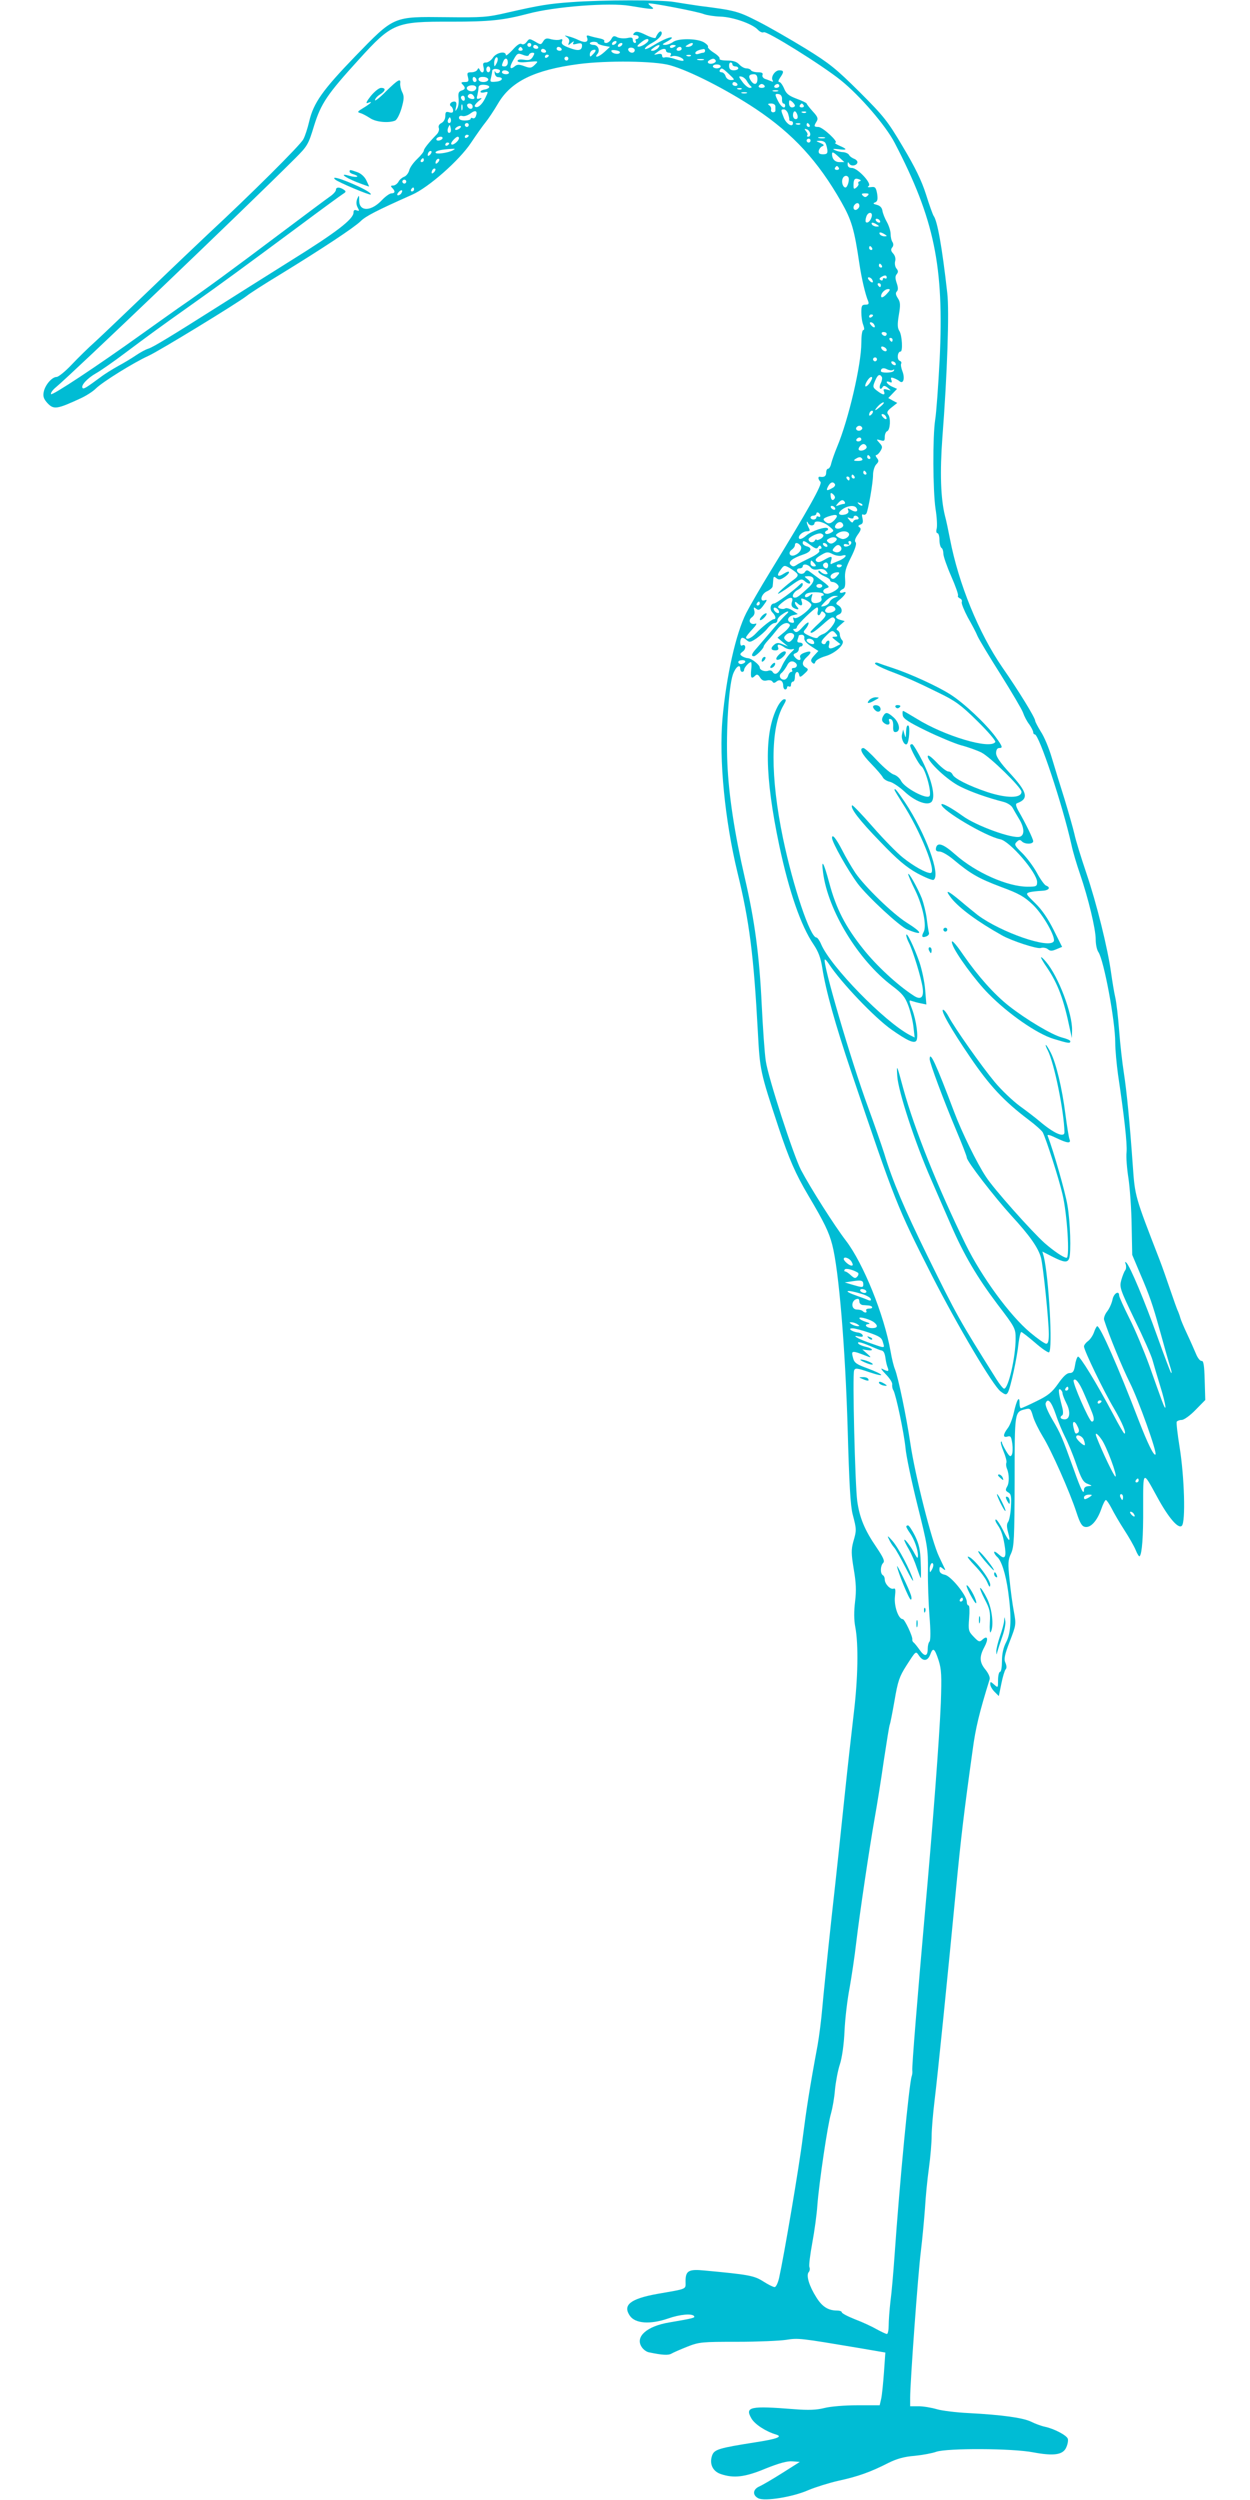 <?xml version="1.0" standalone="no"?>
<!DOCTYPE svg PUBLIC "-//W3C//DTD SVG 20010904//EN"
 "http://www.w3.org/TR/2001/REC-SVG-20010904/DTD/svg10.dtd">
<svg version="1.0" xmlns="http://www.w3.org/2000/svg"
 width="640pt" height="1280pt" viewBox="0 0 640 1280"
 preserveAspectRatio="xMidYMid meet">
<g transform="translate(0,1280) scale(0.1,-0.1)"
fill="#00bcd4" stroke="none">
<path d="M2925 12789 c-114 -8 -163 -16 -325 -53 -107 -25 -130 -26 -315 -24
-274 3 -265 7 -467 -201 -166 -172 -213 -238 -235 -333 -8 -34 -21 -75 -30
-91 -14 -29 -275 -288 -483 -481 -52 -49 -189 -179 -305 -291 -116 -111 -239
-229 -275 -262 -36 -32 -92 -87 -124 -121 -32 -34 -67 -62 -76 -62 -24 0 -59
-41 -66 -76 -5 -24 0 -37 19 -58 32 -34 48 -32 171 25 26 12 61 34 76 49 35
35 197 135 270 168 55 25 451 267 502 306 14 12 92 62 173 111 212 130 377
239 411 272 26 26 80 54 264 136 84 37 241 175 301 265 28 42 62 90 76 107 13
16 42 59 63 95 66 113 186 172 413 202 145 19 389 16 467 -6 101 -28 291 -125
440 -224 191 -128 318 -266 438 -477 52 -92 66 -138 92 -315 11 -75 31 -160
45 -192 5 -14 2 -18 -14 -18 -18 0 -21 -6 -21 -39 0 -22 4 -51 10 -65 6 -17 6
-26 0 -26 -6 0 -10 -30 -10 -66 0 -110 -65 -391 -124 -532 -13 -31 -26 -69
-30 -84 -3 -16 -11 -28 -16 -28 -6 0 -10 -9 -10 -20 0 -18 -10 -25 -32 -21
-11 2 -10 -13 3 -26 11 -11 -62 -141 -257 -459 -51 -83 -106 -179 -123 -212
-54 -107 -102 -323 -122 -542 -18 -208 12 -519 77 -788 61 -249 83 -424 104
-812 11 -202 11 -204 107 -495 53 -159 86 -235 151 -345 83 -140 106 -188 123
-253 34 -130 67 -531 79 -942 8 -284 14 -395 26 -440 20 -76 20 -80 3 -138
-11 -41 -11 -61 2 -140 12 -70 14 -110 7 -167 -6 -49 -6 -94 1 -130 17 -89 14
-263 -8 -445 -11 -93 -32 -280 -46 -415 -14 -135 -43 -411 -66 -615 -22 -203
-44 -418 -49 -477 -5 -59 -16 -145 -24 -190 -41 -220 -57 -326 -76 -473 -18
-147 -96 -605 -121 -718 -6 -26 -16 -47 -23 -47 -7 0 -33 13 -58 29 -47 30
-75 35 -301 56 -81 8 -97 -1 -97 -55 0 -43 14 -37 -146 -65 -137 -25 -177 -57
-139 -112 28 -40 104 -45 195 -14 62 22 125 27 134 12 5 -8 -4 -11 -128 -32
-114 -19 -175 -73 -141 -125 8 -13 25 -26 38 -28 67 -14 98 -16 114 -7 10 6
47 22 82 36 61 24 75 25 255 25 105 0 218 5 251 10 63 10 70 9 374 -42 l134
-23 -7 -100 c-4 -55 -10 -116 -14 -135 l-8 -35 -114 0 c-65 0 -138 -6 -169
-14 -40 -10 -80 -12 -155 -6 -226 18 -253 12 -219 -47 17 -30 73 -67 127 -83
36 -11 2 -23 -109 -40 -184 -29 -208 -36 -219 -67 -15 -43 3 -81 44 -95 67
-23 125 -16 230 28 70 28 111 39 137 37 l38 -3 -90 -57 c-49 -31 -102 -62
-118 -69 -33 -15 -35 -44 -5 -60 32 -17 177 6 258 42 36 15 106 37 155 48 97
21 162 44 254 91 42 21 81 32 133 36 40 4 90 13 112 21 57 19 388 18 496 -3
107 -20 154 -13 170 27 7 16 10 35 7 43 -7 18 -70 51 -117 61 -19 4 -51 16
-71 26 -41 20 -149 35 -319 44 -63 3 -137 12 -164 20 -27 8 -69 15 -93 15
l-43 0 0 43 c0 80 40 633 55 752 8 66 17 165 21 220 3 55 12 147 20 204 8 58
14 132 14 165 0 34 7 115 15 181 16 130 68 646 110 1085 25 260 41 395 85 710
15 113 34 191 87 362 3 10 -6 30 -21 49 -31 37 -33 66 -6 116 22 41 17 62 -9
39 -16 -15 -20 -13 -46 14 -26 27 -28 33 -23 95 3 36 2 65 -3 65 -5 0 -9 8 -9
19 0 32 -81 132 -112 138 -19 4 -28 12 -28 25 0 18 2 19 17 7 9 -8 14 -9 12
-4 -3 6 -17 35 -31 65 -37 76 -123 417 -147 580 -21 141 -62 337 -79 380 -6
14 -16 54 -22 90 -33 188 -140 452 -229 568 -59 77 -181 269 -230 362 -39 76
-168 473 -180 557 -6 37 -15 168 -21 289 -12 253 -36 431 -86 647 -53 229 -83
426 -90 592 -7 162 7 387 28 450 13 39 38 59 38 31 0 -9 5 -16 10 -16 6 0 10
5 10 11 0 11 25 39 35 39 3 0 4 -18 1 -40 -4 -41 1 -49 21 -29 8 8 15 6 24 -9
9 -15 20 -20 35 -16 12 3 25 1 29 -6 5 -8 10 -8 20 0 18 15 35 4 35 -21 0 -10
5 -19 10 -19 6 0 10 5 10 11 0 5 5 7 10 4 6 -3 10 1 10 9 0 9 5 16 10 16 6 0
10 11 10 25 0 27 17 34 22 9 2 -13 7 -12 27 7 21 19 21 23 7 31 -22 12 -20 31
4 53 29 26 25 36 -9 24 -20 -7 -28 -15 -24 -25 7 -18 -11 -18 -27 1 -10 12 -9
16 4 21 9 3 16 12 16 20 0 8 5 14 10 14 6 0 10 5 10 10 0 6 -7 10 -16 10 -11
0 -14 5 -10 16 3 9 6 18 6 20 0 2 7 4 15 4 9 0 15 -7 13 -17 -2 -11 11 -27 35
-42 l37 -24 -22 -24 c-16 -18 -19 -26 -10 -35 9 -9 13 -8 17 4 4 9 26 21 50
28 53 15 105 64 87 82 -7 7 -12 20 -12 29 0 10 -6 19 -12 22 -9 3 -4 11 12 25
l25 22 -22 6 c-26 7 -30 19 -8 28 20 7 19 33 -2 46 -16 9 -16 12 10 33 29 25
36 43 12 33 -8 -3 -15 -1 -15 3 0 5 7 11 15 15 11 4 14 17 12 50 -3 36 3 59
30 112 22 44 30 71 24 77 -7 7 -3 20 11 40 16 22 18 31 9 37 -9 5 -8 9 4 14
13 4 15 13 11 32 -4 16 -3 23 3 20 5 -4 13 -1 17 5 9 16 34 156 34 198 0 19 7
43 16 53 14 14 14 20 4 33 -7 8 -8 15 -4 15 5 0 15 9 22 21 11 18 11 24 -5 41
-18 20 -17 20 5 14 19 -6 22 -4 22 17 0 14 6 27 12 29 16 6 20 69 5 86 -8 10
-4 19 18 36 l29 23 -23 12 -23 13 22 23 23 24 -27 12 c-27 13 -37 33 -11 23
11 -5 13 -2 9 10 -5 13 -2 15 12 10 11 -4 25 -11 31 -17 19 -14 27 18 13 53
-6 16 -9 33 -6 38 3 6 0 12 -8 15 -15 6 -11 47 5 47 12 0 8 82 -6 105 -10 15
-11 34 -3 82 9 52 8 66 -5 86 -11 17 -13 27 -5 35 7 7 7 20 -1 43 -8 24 -8 35
0 45 9 11 8 18 -1 29 -7 8 -10 25 -7 37 4 13 0 29 -10 40 -12 13 -13 21 -5 31
7 8 7 18 2 27 -6 8 -10 27 -10 42 0 15 -9 43 -19 61 -11 19 -21 45 -23 58 -2
15 -12 26 -28 30 -20 5 -22 8 -9 13 12 5 14 16 10 44 -6 32 -10 37 -31 34 -17
-2 -21 0 -12 6 17 12 -57 92 -86 92 -14 0 -22 6 -22 18 0 14 2 14 9 3 10 -15
41 -8 41 9 0 6 -8 14 -17 17 -10 4 -22 12 -26 20 -4 7 -18 13 -30 14 -12 0
-31 5 -42 10 -15 7 -11 8 18 5 46 -6 47 0 5 18 -18 8 -28 15 -21 15 20 2 -65
81 -87 81 -23 0 -24 4 -9 28 9 15 6 24 -20 52 -17 19 -31 37 -31 40 0 3 -23
14 -50 24 -40 15 -54 25 -65 52 -8 19 -19 34 -25 34 -7 0 -5 9 4 22 21 30 20
38 -4 38 -22 0 -45 -34 -34 -52 4 -6 2 -8 -7 -4 -8 3 -22 9 -32 12 -10 4 -16
13 -13 20 4 10 -3 14 -24 14 -16 0 -32 5 -35 10 -3 6 -14 10 -24 10 -10 0 -26
9 -36 20 -13 14 -31 20 -62 20 -24 0 -42 4 -39 9 4 5 -10 19 -29 31 -19 12
-33 26 -30 30 3 5 -8 16 -24 25 -38 19 -130 19 -155 0 -11 -8 -29 -15 -40 -15
-18 1 -17 3 7 16 15 8 27 17 27 20 0 10 -45 -8 -94 -38 -26 -16 -46 -24 -44
-17 2 7 19 20 38 30 35 19 57 46 45 57 -6 6 -20 -11 -28 -31 -1 -5 -24 1 -50
14 -37 18 -50 20 -59 11 -9 -9 -8 -12 5 -12 9 0 17 -4 17 -10 0 -5 -5 -10 -11
-10 -5 0 -7 -4 -4 -10 3 -5 1 -10 -4 -10 -6 0 -11 7 -11 16 0 12 -7 14 -29 9
-17 -3 -39 -1 -50 4 -17 9 -22 8 -31 -9 -6 -11 -18 -20 -26 -20 -8 0 -13 4
-10 9 3 5 -7 11 -22 14 -15 3 -37 8 -50 12 -17 6 -21 4 -16 -8 8 -23 -10 -28
-42 -13 -16 8 -40 17 -54 20 -20 6 -22 5 -8 -4 11 -7 15 -17 11 -28 -6 -15 -5
-16 12 -2 12 10 16 10 11 2 -6 -10 -1 -11 18 -6 20 5 26 2 26 -9 0 -26 -19
-30 -65 -12 -33 12 -42 20 -38 32 5 12 2 15 -10 10 -9 -3 -29 -2 -45 2 -23 7
-31 5 -41 -11 -11 -18 -13 -18 -41 -1 -29 16 -30 16 -43 -1 -9 -12 -19 -16
-27 -11 -8 5 -24 -6 -46 -31 -19 -20 -34 -32 -34 -26 0 23 -49 13 -66 -13 -9
-14 -25 -25 -35 -25 -16 0 -18 -5 -13 -25 6 -26 -9 -36 -20 -12 -5 10 -7 10
-12 0 -3 -7 -17 -13 -30 -13 -21 0 -24 -3 -18 -25 5 -21 3 -25 -17 -25 -18 0
-20 -3 -11 -12 17 -17 15 -26 -6 -32 -14 -5 -17 -14 -14 -40 2 -19 -1 -43 -8
-53 -10 -16 -10 -14 -5 10 4 20 1 27 -9 27 -19 0 -29 -17 -16 -25 5 -3 10 -13
10 -21 0 -11 -6 -13 -20 -9 -16 5 -20 2 -20 -19 0 -15 -8 -30 -20 -36 -12 -6
-17 -16 -13 -26 3 -8 -2 -23 -11 -32 -41 -42 -66 -74 -66 -83 0 -6 -15 -25
-34 -43 -19 -18 -38 -44 -41 -59 -4 -14 -16 -29 -26 -32 -10 -4 -24 -15 -29
-26 -6 -10 -18 -19 -27 -19 -13 0 -14 -3 -5 -12 17 -17 15 -28 -4 -28 -8 0
-30 -15 -48 -34 -55 -59 -116 -61 -117 -4 0 31 -1 31 -10 10 -6 -16 -5 -31 2
-44 10 -18 9 -20 -5 -15 -11 4 -16 1 -16 -11 0 -34 -87 -101 -325 -249 -132
-83 -296 -186 -365 -230 -240 -152 -335 -210 -360 -218 -14 -4 -43 -20 -65
-35 -22 -15 -62 -39 -90 -54 -27 -15 -68 -40 -90 -57 -72 -53 -86 -62 -92 -56
-11 12 23 50 69 76 25 14 92 61 149 104 119 89 162 121 344 250 147 104 260
187 550 402 111 83 210 155 221 162 16 10 17 13 4 22 -21 14 -40 14 -40 -1 0
-7 -13 -22 -29 -33 -16 -11 -134 -99 -263 -196 -238 -179 -379 -283 -516 -377
-42 -30 -126 -89 -187 -133 -230 -165 -460 -317 -464 -307 -2 7 9 22 25 35 82
68 971 918 1225 1172 63 63 68 71 97 167 36 115 67 161 230 340 170 187 188
194 471 193 199 0 266 7 396 41 133 36 417 58 520 40 114 -19 131 -20 113 -6
-10 7 -18 15 -18 18 0 7 251 -41 283 -54 16 -6 54 -12 85 -13 65 -2 164 -37
192 -67 10 -11 24 -17 30 -13 14 9 298 -168 395 -246 99 -80 230 -232 276
-321 203 -390 253 -631 230 -1109 -7 -134 -17 -273 -23 -309 -13 -85 -12 -360
2 -456 7 -42 9 -87 6 -100 -4 -14 -2 -24 4 -24 5 0 10 -15 10 -34 0 -19 5 -38
10 -41 6 -3 10 -17 10 -30 0 -13 18 -65 40 -115 22 -50 38 -95 35 -100 -3 -4
2 -10 10 -14 8 -3 12 -11 9 -19 -2 -7 12 -42 31 -78 20 -35 43 -78 50 -96 8
-18 61 -106 118 -196 57 -91 109 -179 115 -196 6 -18 20 -45 32 -60 11 -16 20
-34 20 -40 0 -6 3 -11 8 -11 22 0 142 -360 188 -566 7 -34 27 -101 44 -150 42
-123 80 -280 80 -334 0 -25 6 -54 14 -65 28 -42 86 -352 86 -463 0 -37 7 -110
14 -162 31 -208 48 -356 44 -399 -3 -25 2 -86 10 -136 7 -49 15 -157 16 -240
l3 -150 40 -95 c48 -111 66 -164 98 -280 26 -94 48 -172 60 -210 4 -14 5 -22
1 -19 -3 3 -35 86 -70 185 -65 182 -140 361 -159 379 -7 7 -8 4 -3 -9 3 -10 2
-24 -3 -30 -5 -6 -14 -29 -20 -50 -10 -37 -7 -46 69 -204 44 -90 85 -183 91
-206 6 -22 24 -83 40 -135 30 -96 36 -150 7 -70 -9 24 -38 105 -64 179 -27 74
-72 182 -101 239 -29 58 -53 111 -53 118 0 28 -28 11 -34 -21 -4 -19 -16 -46
-27 -60 -12 -15 -19 -35 -16 -44 25 -79 93 -244 132 -322 43 -85 141 -358 131
-367 -8 -9 -40 56 -86 175 -104 271 -196 480 -212 482 -3 0 -11 -14 -17 -32
-6 -17 -20 -37 -31 -45 -11 -8 -20 -20 -20 -27 0 -20 102 -231 154 -318 42
-72 65 -128 53 -128 -3 0 -29 44 -57 98 -87 163 -172 302 -181 296 -5 -3 -12
-23 -15 -45 -5 -31 -11 -39 -28 -39 -14 0 -33 -18 -58 -54 -31 -44 -51 -61
-111 -90 -40 -20 -76 -36 -80 -36 -4 0 -7 12 -7 27 0 41 -15 15 -29 -49 -7
-31 -21 -68 -32 -81 -24 -32 -25 -50 0 -42 15 5 19 -1 24 -37 3 -23 2 -49 -3
-57 -6 -12 -12 -8 -29 20 -11 19 -21 38 -21 43 0 5 -2 7 -5 4 -3 -3 3 -25 13
-49 10 -24 17 -50 15 -57 -3 -7 -2 -20 2 -30 13 -30 13 -75 1 -94 -9 -16 -8
-21 6 -29 15 -8 17 -21 14 -75 -2 -35 -9 -70 -15 -77 -7 -10 -7 -24 0 -51 16
-57 5 -53 -25 9 -15 30 -32 55 -37 55 -6 0 -2 -12 9 -28 20 -28 30 -62 38
-120 6 -48 -4 -57 -32 -31 -13 12 -24 18 -24 12 0 -6 7 -16 14 -23 23 -18 45
-87 58 -180 18 -131 15 -208 -10 -257 -15 -28 -22 -61 -22 -98 0 -30 -4 -55
-10 -55 -5 0 -10 -19 -10 -42 0 -40 0 -41 -20 -23 -18 16 -20 16 -20 2 0 -10
10 -27 22 -39 l22 -22 13 64 c7 35 17 68 22 73 6 6 5 19 -1 33 -9 19 -5 39 22
110 33 85 33 87 21 153 -7 36 -17 110 -22 163 -9 84 -8 102 8 135 15 34 17 76
18 370 0 360 -1 354 56 368 23 6 27 2 38 -37 7 -24 30 -70 50 -103 42 -67 138
-282 173 -390 18 -55 28 -71 45 -73 28 -4 60 31 81 90 9 27 20 48 24 48 4 0
17 -19 29 -42 12 -24 41 -74 65 -111 24 -37 51 -84 59 -104 8 -20 17 -34 20
-31 12 12 19 99 18 252 0 191 -3 188 72 51 57 -105 108 -165 126 -147 20 19
13 250 -11 400 -11 68 -18 128 -15 133 4 5 15 9 26 9 11 0 43 23 70 51 l50 51
-3 102 c-2 76 -6 100 -16 98 -7 -1 -20 15 -28 35 -9 21 -29 67 -46 103 -17 36
-32 72 -34 80 -2 8 -7 23 -12 35 -6 11 -23 61 -40 110 -17 50 -41 119 -55 155
-126 325 -126 324 -137 481 -16 226 -31 380 -46 477 -8 51 -19 148 -24 216 -5
68 -14 145 -20 170 -6 26 -15 82 -21 124 -17 125 -74 356 -127 512 -27 80 -55
170 -61 200 -7 30 -30 111 -51 180 -22 69 -51 164 -65 211 -14 48 -39 108 -56
133 -16 26 -29 51 -29 56 0 15 -85 154 -168 273 -121 176 -224 428 -268 657
-8 41 -19 95 -26 120 -22 90 -26 223 -13 400 25 322 36 649 25 740 -27 240
-51 370 -70 395 -4 6 -22 55 -39 110 -23 72 -56 139 -118 243 -78 132 -97 156
-222 281 -120 119 -153 146 -276 222 -77 47 -186 110 -243 139 -104 53 -119
57 -302 80 -41 6 -99 15 -129 20 -61 11 -370 11 -526 -1z m395 -195 c0 -11
-34 -33 -50 -33 -10 0 -8 6 9 19 23 20 41 26 41 14z m-260 -15 c0 -4 14 -9 31
-13 l32 -6 -27 -25 c-29 -27 -57 -35 -37 -11 15 18 3 46 -20 46 -10 0 -19 4
-19 8 0 4 9 8 20 8 11 0 20 -3 20 -7z m95 1 c-3 -5 -11 -10 -16 -10 -6 0 -7 5
-4 10 3 6 11 10 16 10 6 0 7 -4 4 -10z m-435 -10 c0 -5 -4 -10 -10 -10 -5 0
-10 5 -10 10 0 6 5 10 10 10 6 0 10 -4 10 -10z m465 0 c-3 -5 -11 -10 -16 -10
-6 0 -7 5 -4 10 3 6 11 10 16 10 6 0 7 -4 4 -10z m360 0 c-3 -5 -14 -10 -23
-10 -15 0 -15 2 -2 10 20 13 33 13 25 0z m-790 -10 c3 -5 -1 -10 -9 -10 -9 0
-16 5 -16 10 0 6 4 10 9 10 6 0 13 -4 16 -10z m615 -5 c-7 -8 -20 -15 -28 -15
-13 0 -12 3 4 15 25 19 40 19 24 0z m90 11 c0 -2 -7 -6 -15 -10 -8 -3 -15 -1
-15 4 0 6 7 10 15 10 8 0 15 -2 15 -4z m-785 -16 c3 -5 -1 -10 -10 -10 -9 0
-13 5 -10 10 3 6 8 10 10 10 2 0 7 -4 10 -10z m200 0 c3 -5 -1 -10 -9 -10 -9
0 -16 5 -16 10 0 6 4 10 9 10 6 0 13 -4 16 -10z m375 -7 c0 -7 -6 -13 -14 -13
-8 0 -16 6 -19 13 -3 8 3 13 14 13 11 0 19 -6 19 -13z m240 7 c0 -5 -7 -10
-16 -10 -8 0 -12 5 -9 10 3 6 10 10 16 10 5 0 9 -4 9 -10z m-695 -10 c3 -5 -1
-10 -9 -10 -9 0 -16 5 -16 10 0 6 4 10 9 10 6 0 13 -4 16 -10z m242 -17 c-15
-16 -17 -16 -17 -1 0 9 6 18 13 21 20 7 22 -2 4 -20z m135 5 c-9 -9 -42 -1
-42 12 0 4 12 5 26 2 15 -3 22 -8 16 -14z m238 12 c0 -5 7 -10 16 -10 9 0 12
-5 8 -12 -5 -7 -2 -9 7 -6 17 7 59 -8 59 -21 0 -5 -19 -2 -42 6 -22 8 -47 12
-55 9 -7 -3 -13 1 -13 8 0 10 -7 12 -22 9 -23 -5 -23 -5 -3 10 23 19 45 22 45
7z m200 0 c0 -5 -4 -10 -9 -10 -5 0 -16 -3 -25 -6 -9 -3 -16 -1 -16 4 0 9 16
17 43 21 4 0 7 -3 7 -9z m-902 -21 c2 6 10 11 18 11 12 0 12 -4 2 -21 -10 -16
-20 -19 -45 -15 -20 3 -33 1 -33 -6 0 -7 19 -9 54 -5 54 5 54 5 35 -14 -18
-18 -24 -19 -54 -8 -27 10 -37 10 -50 -1 -22 -18 -28 -8 -13 21 26 48 27 49
56 38 18 -7 28 -7 30 0z m102 -3 c0 -3 -4 -8 -10 -11 -5 -3 -10 -1 -10 4 0 6
5 11 10 11 6 0 10 -2 10 -4z m727 -2 c-3 -3 -12 -4 -19 -1 -8 3 -5 6 6 6 11 1
17 -2 13 -5z m-996 -41 c-10 -17 -10 -16 -11 3 0 23 13 41 18 25 2 -6 -1 -18
-7 -28z m369 27 c0 -5 -4 -10 -10 -10 -5 0 -10 5 -10 10 0 6 5 10 10 10 6 0
10 -4 10 -10z m-310 -20 c0 -11 -7 -20 -15 -20 -17 0 -18 2 -9 24 9 23 24 20
24 -4z m1003 13 c-7 -2 -21 -2 -30 0 -10 3 -4 5 12 5 17 0 24 -2 18 -5z m61
-2 c7 -11 -22 -23 -36 -15 -6 4 -5 10 3 15 18 11 26 11 33 0z m86 -21 c0 -5 7
-10 15 -10 8 0 15 -4 15 -10 0 -5 -10 -10 -23 -10 -16 0 -23 6 -24 20 -1 11 2
20 8 20 5 0 9 -4 9 -10z m-60 -10 c0 -5 -9 -10 -20 -10 -11 0 -20 5 -20 10 0
6 9 10 20 10 11 0 20 -4 20 -10z m-1180 -15 c0 -8 -4 -15 -10 -15 -5 0 -10 7
-10 15 0 8 5 15 10 15 6 0 10 -7 10 -15z m50 -7 c0 -13 -18 -18 -24 -6 -3 7
-5 4 -3 -7 1 -11 9 -20 17 -20 31 -1 23 -20 -9 -23 -31 -3 -33 -2 -27 20 3 13
6 28 6 35 0 6 9 11 20 10 11 -1 20 -5 20 -9z m1173 -18 c30 -28 30 -30 10 -30
-13 0 -24 8 -28 20 -3 11 -13 20 -21 20 -8 0 -12 5 -9 10 9 15 13 13 48 -20z
m-1128 10 c3 -5 -3 -10 -14 -10 -12 0 -21 5 -21 10 0 6 6 10 14 10 8 0 18 -4
21 -10z m1273 -35 c0 -30 -18 -33 -35 -6 -13 21 -8 31 17 31 12 0 18 -8 18
-25z m-1438 -6 c0 -5 -4 -9 -10 -9 -5 0 -10 7 -10 16 0 8 5 12 10 9 6 -3 10
-10 10 -16z m60 4 c0 -7 -11 -13 -25 -13 -15 0 -25 6 -25 14 0 9 10 13 25 12
14 0 25 -7 25 -13z m1324 -8 c6 -11 16 -23 21 -27 6 -5 3 -8 -6 -8 -8 0 -26
14 -38 31 -20 26 -20 30 -6 27 10 -1 23 -12 29 -23z m-49 -15 c3 -5 -1 -10 -9
-10 -9 0 -16 5 -16 10 0 6 4 10 9 10 6 0 13 -4 16 -10z m-1342 -31 c-13 -13
-43 -5 -43 10 0 13 33 20 45 9 5 -5 5 -12 -2 -19z m72 16 c0 -5 -10 -11 -22
-13 -13 -2 -23 -7 -23 -12 0 -4 9 -6 20 -3 21 5 21 5 4 -30 -17 -35 -41 -54
-53 -42 -3 4 5 15 19 27 19 15 20 18 6 14 -15 -5 -17 -2 -12 16 3 13 6 30 6
39 0 11 9 16 28 15 15 -1 27 -5 27 -11z m1410 5 c3 -5 -3 -10 -15 -10 -12 0
-18 5 -15 10 3 6 10 10 15 10 5 0 12 -4 15 -10z m75 0 c0 -5 -7 -10 -16 -10
-8 0 -12 5 -9 10 3 6 10 10 16 10 5 0 9 -4 9 -10z m-193 -16 c-3 -3 -12 -4
-19 -1 -8 3 -5 6 6 6 11 1 17 -2 13 -5z m186 -11 c-7 -2 -19 -2 -25 0 -7 3 -2
5 12 5 14 0 19 -2 13 -5z m-160 -10 c-7 -2 -19 -2 -25 0 -7 3 -2 5 12 5 14 0
19 -2 13 -5z m-1398 -14 c10 -14 1 -21 -19 -13 -9 3 -13 10 -10 15 7 12 21 11
29 -2z m1579 -17 c-1 -12 3 -22 7 -22 5 0 9 -4 9 -10 0 -20 -20 -9 -35 20 -19
37 -19 42 3 38 10 -2 17 -12 16 -26z m-1624 2 c0 -8 -4 -12 -10 -9 -5 3 -10
10 -10 16 0 5 5 9 10 9 6 0 10 -7 10 -16z m1690 -35 c0 -5 -7 -9 -15 -9 -9 0
-15 9 -15 21 0 18 2 19 15 9 8 -7 15 -16 15 -21z m-1703 -21 c-3 -7 -5 -2 -5
12 0 14 2 19 5 13 2 -7 2 -19 0 -25z m53 16 c0 -17 -22 -14 -28 4 -2 7 3 12
12 12 9 0 16 -7 16 -16z m1550 1 c0 -8 0 -18 0 -22 0 -5 -6 -8 -12 -8 -7 0
-12 6 -10 14 2 8 -3 18 -10 22 -9 6 -6 9 10 9 13 0 22 -6 22 -15z m145 5 c3
-5 -1 -10 -10 -10 -9 0 -13 5 -10 10 3 6 8 10 10 10 2 0 7 -4 10 -10z m-1679
-56 c-3 -8 -10 -12 -16 -9 -5 3 -10 2 -10 -3 0 -5 -13 -9 -30 -9 -19 0 -30 5
-30 14 0 9 7 12 18 9 9 -3 28 3 42 14 25 19 37 12 26 -16z m1599 14 c4 -13 7
-26 6 -30 -1 -5 4 -8 9 -8 6 0 10 -4 10 -10 0 -24 -32 -7 -46 25 -17 42 -17
45 0 45 7 0 17 -10 21 -22z m48 -8 c3 -13 0 -20 -9 -20 -8 0 -14 9 -14 20 0
11 4 20 9 20 5 0 11 -9 14 -20z m44 14 c-3 -3 -12 -4 -19 -1 -8 3 -5 6 6 6 11
1 17 -2 13 -5z m-1821 -51 c-10 -10 -19 5 -10 18 6 11 8 11 12 0 2 -7 1 -15
-2 -18z m94 -13 c0 -5 -4 -10 -10 -10 -5 0 -10 5 -10 10 0 6 5 10 10 10 6 0
10 -4 10 -10z m1697 4 c-3 -3 -12 -4 -19 -1 -8 3 -5 6 6 6 11 1 17 -2 13 -5z
m48 -4 c3 -5 1 -10 -4 -10 -6 0 -11 5 -11 10 0 6 2 10 4 10 3 0 8 -4 11 -10z
m-1839 -37 c-11 -11 -19 6 -11 24 8 17 8 17 12 0 3 -10 2 -21 -1 -24z m44 17
c-8 -5 -17 -7 -19 -4 -3 3 1 9 9 14 8 5 17 7 19 4 3 -3 -1 -9 -9 -14z m1798
-23 c2 -9 -2 -17 -9 -17 -7 0 -9 3 -6 7 4 3 1 13 -6 21 -10 13 -9 14 3 10 8
-2 16 -12 18 -21z m-1748 -11 c0 -3 -4 -8 -10 -11 -5 -3 -10 -1 -10 4 0 6 5
11 10 11 6 0 10 -2 10 -4z m-135 -16 c-3 -5 -13 -10 -21 -10 -8 0 -12 5 -9 10
3 6 13 10 21 10 8 0 12 -4 9 -10z m85 3 c-1 -18 -40 -45 -40 -28 0 9 24 34 33
35 4 0 7 -3 7 -7z m1873 0 c-7 -2 -21 -2 -30 0 -10 3 -4 5 12 5 17 0 24 -2 18
-5z m-73 -13 c0 -5 -4 -10 -10 -10 -5 0 -10 5 -10 10 0 6 5 10 10 10 6 0 10
-4 10 -10z m76 -12 c4 -6 8 -22 10 -35 2 -18 -2 -23 -22 -23 -18 0 -24 5 -22
18 2 9 10 20 18 23 12 5 9 9 -10 17 -24 10 -24 11 -3 11 12 1 25 -4 29 -11z
m-1926 -2 c0 -3 -4 -8 -10 -11 -5 -3 -10 -1 -10 4 0 6 5 11 10 11 6 0 10 -2
10 -4z m20 -35 c-25 -14 -90 -23 -90 -12 0 9 30 16 85 19 16 1 17 0 5 -7z
m-118 -23 c-7 -7 -12 -8 -12 -2 0 14 12 26 19 19 2 -3 -1 -11 -7 -17z m2094
-13 l27 -25 -25 0 c-23 0 -38 16 -38 41 0 14 7 11 36 -16z m-2126 -15 c0 -5
-5 -10 -11 -10 -5 0 -7 5 -4 10 3 6 8 10 11 10 2 0 4 -4 4 -10z m72 -12 c-7
-7 -12 -8 -12 -2 0 14 12 26 19 19 2 -3 -1 -11 -7 -17z m2053 -28 c3 -5 -1
-10 -10 -10 -9 0 -13 5 -10 10 3 6 8 10 10 10 2 0 7 -4 10 -10z m-2073 -22
c-7 -7 -12 -8 -12 -2 0 14 12 26 19 19 2 -3 -1 -11 -7 -17z m2122 -26 c7 -12
-5 -52 -15 -52 -13 0 -22 27 -15 45 6 16 22 20 30 7z m58 -20 c-7 -2 -10 -7
-7 -12 3 -4 -2 -13 -10 -20 -13 -10 -15 -9 -15 12 0 31 7 38 28 30 10 -4 12
-7 4 -10z m-2322 -2 c0 -5 -4 -10 -10 -10 -5 0 -10 5 -10 10 0 6 5 10 10 10 6
0 10 -4 10 -10z m40 -40 c0 -5 -5 -10 -11 -10 -5 0 -7 5 -4 10 3 6 8 10 11 10
2 0 4 -4 4 -10z m-65 -19 c-3 -6 -11 -11 -17 -11 -6 0 -6 6 2 15 14 17 26 13
15 -4z m2387 -13 c-9 -9 -15 -9 -24 0 -9 9 -7 12 12 12 19 0 21 -3 12 -12z
m-42 -52 c0 -8 -7 -16 -15 -20 -15 -5 -21 14 -8 27 11 12 23 8 23 -7z m63 -56
c-6 -22 -21 -35 -30 -27 -2 3 -2 15 2 26 8 28 35 28 28 1z m42 -20 c3 -5 2
-10 -4 -10 -5 0 -13 5 -16 10 -3 6 -2 10 4 10 5 0 13 -4 16 -10z m-15 -20 c13
-8 13 -10 -2 -10 -9 0 -20 5 -23 10 -8 13 5 13 25 0z m40 -50 c13 -8 13 -10
-2 -10 -9 0 -20 5 -23 10 -8 13 5 13 25 0z m-65 -70 c3 -5 1 -10 -4 -10 -6 0
-11 5 -11 10 0 6 2 10 4 10 3 0 8 -4 11 -10z m50 -90 c3 -5 1 -10 -4 -10 -6 0
-11 5 -11 10 0 6 2 10 4 10 3 0 8 -4 11 -10z m25 -61 c0 -5 -4 -7 -10 -4 -5 3
-10 1 -10 -5 0 -6 -5 -8 -11 -4 -8 4 -7 9 2 15 19 12 29 11 29 -2z m-75 -10
c11 -17 -1 -21 -15 -4 -8 9 -8 15 -2 15 6 0 14 -5 17 -11z m45 -29 c0 -5 -2
-10 -4 -10 -3 0 -8 5 -11 10 -3 6 -1 10 4 10 6 0 11 -4 11 -10z m29 -46 c-13
-14 -25 -20 -27 -14 -5 15 17 40 36 40 12 0 10 -6 -9 -26z m-69 -108 c0 -3 -4
-8 -10 -11 -5 -3 -10 -1 -10 4 0 6 5 11 10 11 6 0 10 -2 10 -4z m5 -47 c11
-17 -1 -21 -15 -4 -8 9 -8 15 -2 15 6 0 14 -5 17 -11z m65 -49 c0 -5 -4 -10
-9 -10 -6 0 -13 5 -16 10 -3 6 1 10 9 10 9 0 16 -4 16 -10z m30 -30 c0 -5 -2
-10 -4 -10 -3 0 -8 5 -11 10 -3 6 -1 10 4 10 6 0 11 -4 11 -10z m-30 -52 c0
-13 -23 -5 -28 10 -2 7 2 10 12 6 9 -3 16 -11 16 -16z m-50 -48 c0 -5 -4 -10
-10 -10 -5 0 -10 5 -10 10 0 6 5 10 10 10 6 0 10 -4 10 -10z m95 -20 c3 -5 2
-10 -4 -10 -5 0 -13 5 -16 10 -3 6 -2 10 4 10 5 0 13 -4 16 -10z m-13 -34 c7
4 8 3 4 -5 -7 -11 -66 -12 -66 -1 0 15 14 19 32 9 10 -5 24 -7 30 -3z m-57
-36 c3 -5 1 -19 -5 -31 -12 -22 -4 -42 9 -21 5 9 12 8 27 -4 18 -15 18 -15 -3
-9 -18 5 -22 3 -17 -9 8 -21 -5 -20 -35 3 -23 17 -23 21 -11 50 13 32 24 39
35 21z m-55 -19 c-10 -21 -30 -37 -30 -26 0 14 21 45 31 45 6 0 6 -7 -1 -19z
m50 -131 c-13 -11 -25 -20 -28 -20 -3 0 3 9 13 20 10 11 23 20 28 20 6 0 0 -9
-13 -20z m-48 -42 c-7 -7 -12 -8 -12 -2 0 14 12 26 19 19 2 -3 -1 -11 -7 -17z
m73 -9 c11 -17 -1 -21 -15 -4 -8 9 -8 15 -2 15 6 0 14 -5 17 -11z m-121 -58
c3 -5 -1 -11 -9 -15 -15 -6 -29 7 -18 18 9 9 21 8 27 -3z m-4 -61 c0 -5 -7
-10 -16 -10 -8 0 -12 5 -9 10 3 6 10 10 16 10 5 0 9 -4 9 -10z m27 -37 c4 -12
-25 -26 -38 -18 -11 7 12 35 25 31 6 -1 11 -7 13 -13z m18 -53 c3 -5 1 -10 -4
-10 -6 0 -11 5 -11 10 0 6 2 10 4 10 3 0 8 -4 11 -10z m-40 -10 c4 -6 -6 -10
-22 -10 -22 0 -25 2 -13 10 19 12 27 12 35 0z m20 -70 c3 -5 1 -10 -4 -10 -6
0 -11 5 -11 10 0 6 2 10 4 10 3 0 8 -4 11 -10z m-60 -20 c3 -5 1 -10 -4 -10
-6 0 -11 5 -11 10 0 6 2 10 4 10 3 0 8 -4 11 -10z m-25 -10 c0 -5 -2 -10 -4
-10 -3 0 -8 5 -11 10 -3 6 -1 10 4 10 6 0 11 -4 11 -10z m-75 -29 c3 -6 -3
-15 -14 -20 -28 -16 -33 -14 -21 9 12 22 25 26 35 11z m-1 -72 c-9 -16 -20
-10 -21 12 -2 17 1 18 12 9 8 -7 12 -16 9 -21z m51 -19 c3 -5 2 -10 -4 -10 -5
0 -17 -3 -27 -7 -16 -6 -17 -5 -4 10 17 19 26 21 35 7z m90 -18 c-3 -3 -11 0
-18 7 -9 10 -8 11 6 5 10 -3 15 -9 12 -12z m-140 -12 c3 -5 2 -10 -4 -10 -5 0
-13 5 -16 10 -3 6 -2 10 4 10 5 0 13 -4 16 -10z m110 -1 c12 -18 -5 -24 -27
-10 -18 11 -20 11 -15 -2 4 -10 -2 -17 -15 -21 -28 -7 -41 2 -25 18 25 25 71
34 82 15z m-185 -40 c0 -6 -4 -7 -10 -4 -5 3 -10 1 -10 -4 0 -6 -7 -11 -15
-11 -8 0 -15 5 -15 10 0 6 7 10 15 10 8 0 15 5 15 11 0 5 5 7 10 4 6 -3 10
-11 10 -16z m74 -20 c-20 -22 -35 -24 -52 -7 -10 10 -6 15 20 24 42 14 54 8
32 -17z m121 11 c3 -5 0 -10 -9 -10 -8 0 -16 -5 -18 -11 -2 -7 -10 -4 -18 7
-14 16 -13 17 3 11 9 -3 17 -2 17 3 0 13 17 13 25 0z m-239 -40 c8 0 14 5 14
10 0 18 45 10 74 -14 28 -23 28 -24 8 -35 -12 -6 -23 -7 -26 -2 -4 5 0 11 6
14 7 2 10 8 6 12 -10 11 -84 -14 -110 -37 -22 -19 -38 -23 -38 -10 0 14 24 32
42 32 15 0 17 3 8 19 -5 11 -10 23 -9 28 0 4 3 2 6 -4 2 -7 11 -13 19 -13z
m161 3 c5 -13 -25 -26 -38 -17 -6 3 -5 11 2 20 13 16 31 14 36 -3z m29 -44 c7
-11 -12 -29 -31 -29 -5 0 -17 5 -25 10 -13 9 -13 11 0 20 20 13 47 13 56 -1z
m-131 -8 c3 -6 -4 -15 -15 -21 -11 -6 -20 -7 -20 -3 0 4 -4 2 -9 -6 -9 -13
-31 -8 -31 8 0 9 38 29 57 30 6 1 14 -3 18 -8z m68 -18 c4 -3 -1 -12 -11 -19
-12 -9 -21 -9 -30 -2 -11 9 -11 13 0 19 16 10 32 11 41 2z m-132 -35 c24 -18
32 -20 38 -9 6 9 11 10 15 2 4 -6 2 -11 -4 -11 -6 0 -8 -5 -5 -10 4 -6 -17
-22 -47 -36 -29 -14 -61 -30 -70 -37 -14 -9 -20 -9 -30 1 -15 15 9 34 65 53
40 13 49 34 17 42 -11 3 -20 10 -20 16 0 16 7 14 41 -11z m207 10 c-6 -16 -38
-23 -38 -9 0 6 7 7 17 4 11 -4 14 -3 9 5 -4 7 -2 12 4 12 7 0 10 -6 8 -12z
m-260 -11 c12 -14 -3 -40 -30 -50 -24 -9 -35 13 -15 28 10 7 17 17 17 24 0 15
15 14 28 -2z m137 3 c3 -5 2 -10 -4 -10 -5 0 -13 5 -16 10 -3 6 -2 10 4 10 5
0 13 -4 16 -10z m71 -11 c9 -16 -12 -33 -31 -25 -14 5 -15 9 -5 21 15 18 26
19 36 4z m4 -44 c33 10 22 -10 -12 -25 -18 -7 -37 -15 -42 -18 -4 -2 -5 5 -1
17 8 25 2 26 -36 4 -21 -12 -32 -14 -40 -6 -7 7 -1 16 23 30 30 18 36 19 61 6
15 -8 37 -11 47 -8z m-140 -40 c10 -12 10 -15 -4 -15 -9 0 -16 7 -16 15 0 8 2
15 4 15 2 0 9 -7 16 -15z m70 -10 c0 -8 -4 -15 -9 -15 -13 0 -22 16 -14 24 11
11 23 6 23 -9z m-159 -42 c7 -8 2 -17 -16 -30 -40 -29 -89 -73 -81 -73 4 0 33
18 63 40 53 38 57 39 75 23 10 -9 21 -13 25 -10 4 4 -2 14 -13 22 -18 14 -18
14 4 15 35 0 37 -25 3 -57 -51 -47 -60 -53 -71 -53 -20 0 -10 27 15 40 14 7
25 20 25 27 0 11 -4 11 -17 -2 -29 -29 -119 -95 -130 -95 -19 0 -24 -31 -8
-46 16 -16 20 -34 8 -34 -11 0 -62 -40 -92 -72 -24 -26 -51 -37 -51 -21 0 4
15 23 33 42 18 19 25 31 15 28 -26 -9 -41 16 -19 32 12 9 17 21 13 35 -5 18
-3 19 10 9 12 -10 19 -7 38 19 18 24 19 30 7 25 -31 -12 -20 33 11 46 15 7 27
18 28 25 1 6 2 22 3 33 1 18 4 19 16 9 12 -10 20 -9 40 4 14 9 25 21 25 26 0
6 -11 3 -25 -6 -33 -22 -42 -12 -18 19 17 24 19 24 46 9 16 -10 33 -22 38 -29z
m69 32 c9 -11 22 -14 40 -10 18 4 31 1 40 -10 10 -12 10 -15 -2 -15 -8 0 -19
5 -26 12 -8 8 -12 8 -12 1 0 -6 14 -16 30 -23 17 -7 30 -16 30 -21 0 -5 6 -9
14 -9 7 0 19 -6 25 -14 9 -10 6 -17 -13 -30 -14 -9 -32 -16 -40 -16 -24 0 -29
20 -6 28 22 8 27 3 -87 87 -10 7 -16 6 -22 -4 -5 -8 -16 -11 -25 -8 -20 8 -21
27 -1 27 8 0 15 5 15 10 0 15 26 12 40 -5z m160 11 c0 -11 -19 -15 -25 -6 -3
5 1 10 9 10 9 0 16 -2 16 -4z m-25 -56 c-13 -15 -22 -17 -29 -10 -12 12 8 30
33 30 11 0 10 -5 -4 -20z m-75 -50 c0 -5 -7 -10 -15 -10 -8 0 -15 5 -15 10 0
6 7 10 15 10 8 0 15 -4 15 -10z m6 -41 c3 -5 1 -9 -5 -9 -6 0 -8 -6 -5 -14 3
-9 -3 -17 -15 -21 -29 -9 -43 3 -35 28 6 20 5 20 -10 8 -9 -8 -20 -11 -23 -7
-4 4 -1 11 6 16 18 11 80 10 87 -1z m58 -19 c-12 -4 -24 -15 -27 -23 -3 -8
-15 -17 -27 -20 -21 -5 -21 -4 6 24 15 16 37 29 48 28 21 0 21 0 0 -9z m-219
-21 c-5 -14 -2 -25 6 -30 21 -13 35 -11 21 3 -7 7 -12 17 -12 22 0 6 5 5 12
-2 18 -18 30 -14 23 8 -6 18 -4 19 19 9 14 -7 27 -17 30 -24 6 -17 -71 -78
-86 -69 -8 5 -9 2 -5 -10 5 -13 2 -17 -11 -14 -26 5 -21 31 8 38 l25 6 -27 18
c-15 10 -32 15 -38 11 -6 -4 -18 -4 -28 0 -13 5 -11 10 13 30 38 31 59 32 50
4z m-165 -9 c0 -5 -5 -10 -11 -10 -5 0 -7 5 -4 10 3 6 8 10 11 10 2 0 4 -4 4
-10z m387 -27 c5 -13 -32 -27 -47 -18 -8 5 -7 11 1 21 14 17 40 15 46 -3z
m-289 -12 c3 -8 -1 -12 -9 -9 -7 2 -15 10 -17 17 -3 8 1 12 9 9 7 -2 15 -10
17 -17z m199 -1 c-6 -22 8 -28 16 -7 4 9 7 9 18 -1 12 -11 7 -20 -28 -53 -24
-22 -43 -42 -43 -44 0 -13 19 -1 60 35 48 43 55 46 65 30 8 -13 -34 -67 -60
-76 -11 -4 -23 -11 -27 -17 -4 -7 -19 -4 -43 7 -34 16 -35 19 -21 35 9 10 16
24 16 31 0 8 -14 -2 -30 -20 -23 -26 -33 -31 -42 -22 -9 9 -9 12 0 12 7 0 12
4 12 9 0 12 91 100 104 101 4 0 6 -9 3 -20z m-163 -17 c-11 -10 -44 -47 -74
-83 -30 -35 -65 -76 -77 -90 -25 -27 -29 -40 -13 -40 10 0 50 40 50 50 0 4 10
18 23 32 12 13 33 38 47 56 24 31 53 41 64 23 3 -5 -10 -22 -28 -37 l-35 -29
27 -23 27 -22 -27 11 c-21 9 -31 9 -43 -1 -21 -17 -19 -30 5 -30 13 0 18 5 14
15 -8 19 6 19 33 0 12 -8 30 -12 40 -9 13 4 11 0 -8 -18 -14 -13 -33 -42 -44
-65 -18 -42 -37 -54 -50 -32 -4 6 -13 8 -21 5 -18 -7 -44 3 -44 16 0 14 -42
47 -60 48 -8 0 -22 5 -30 10 -13 9 -13 12 4 25 18 13 14 41 -5 30 -10 -7 -13
28 -2 38 3 4 14 0 24 -9 16 -14 20 -14 53 8 19 14 45 36 56 51 12 15 28 27 36
27 8 0 14 6 14 14 0 7 10 21 23 29 30 22 45 21 21 0z m256 -98 c10 -12 9 -15
-6 -15 -17 0 -16 -3 5 -19 l24 -19 -21 -11 c-31 -17 -44 -14 -37 9 3 11 2 20
-3 20 -6 0 -12 -5 -14 -12 -3 -7 -10 -8 -17 -4 -9 6 -6 16 15 37 32 33 37 35
54 14z m-215 -5 c3 -6 -1 -17 -10 -26 -12 -13 -18 -14 -30 -4 -12 10 -13 16
-4 26 13 16 35 18 44 4z m100 -31 c4 -6 5 -12 2 -15 -7 -7 -37 7 -37 17 0 13
27 11 35 -2z m-350 -109 c-3 -5 -13 -10 -21 -10 -8 0 -14 5 -14 10 0 6 9 10
21 10 11 0 17 -4 14 -10z m265 -16 c0 -8 -7 -14 -16 -14 -8 0 -12 -4 -9 -10 3
-5 2 -10 -4 -10 -5 0 -13 -9 -16 -20 -3 -11 -13 -20 -20 -20 -21 0 -30 22 -14
34 8 6 20 23 28 37 9 19 19 25 32 22 10 -3 19 -12 19 -19z m280 -3054 c8 -14
8 -20 0 -20 -12 0 -40 24 -40 34 0 15 30 4 40 -14z m32 -56 c5 -3 4 -12 -2
-19 -10 -12 -15 -11 -33 5 -11 11 -25 20 -29 20 -5 0 -7 4 -3 10 5 8 41 0 67
-16z m28 -60 c0 -17 -4 -17 -55 -2 l-40 12 40 6 c46 7 55 4 55 -16z m15 -34
c3 -5 -1 -10 -9 -10 -8 0 -18 5 -21 10 -3 6 1 10 9 10 8 0 18 -4 21 -10z m-26
-14 c25 -7 47 -19 49 -26 3 -9 -1 -11 -14 -6 -11 5 -38 15 -61 23 -71 25 -50
32 26 9z m-9 -41 c0 -8 8 -16 18 -17 9 0 22 -2 29 -2 22 -2 26 -16 4 -16 -12
0 -19 -4 -16 -10 7 -12 -8 -14 -19 -2 -4 4 -17 7 -28 7 -35 0 -30 54 5 55 4 0
7 -7 7 -15z m76 -106 c21 -17 17 -29 -10 -29 -29 0 -46 19 -19 21 10 1 4 6
-14 11 -18 6 -33 14 -33 19 0 10 58 -7 76 -22z m-86 -9 c13 -9 13 -10 0 -10
-8 0 -22 5 -30 10 -13 9 -13 10 0 10 8 0 22 -5 30 -10z m59 -43 c55 -19 66
-26 72 -51 9 -31 14 -31 -79 2 -55 20 -84 39 -44 29 15 -3 22 -1 19 6 -2 7
-14 14 -28 15 -30 5 -51 22 -23 21 10 0 48 -10 83 -22z m21 -75 c19 -8 38 -16
42 -16 12 -2 18 -13 22 -42 2 -16 7 -37 11 -46 8 -21 2 -22 -27 -7 -12 6 -4
-5 16 -26 20 -20 36 -44 34 -53 -1 -9 1 -23 6 -30 13 -22 54 -216 62 -294 3
-40 31 -172 61 -293 52 -208 55 -226 54 -335 -1 -63 3 -169 8 -235 6 -73 6
-124 0 -130 -5 -5 -9 -21 -9 -36 0 -41 -16 -43 -41 -7 -13 18 -27 36 -32 39
-4 3 -7 10 -6 15 3 14 -39 104 -49 104 -22 0 -45 67 -40 114 4 36 3 46 -7 42
-16 -6 -45 24 -45 47 0 9 -4 19 -10 22 -14 9 -13 48 2 63 9 9 1 27 -34 79 -61
89 -87 152 -99 238 -11 83 -25 646 -16 668 5 14 15 13 79 -9 87 -29 76 -12
-13 21 -52 19 -65 27 -71 51 -11 41 -10 42 77 8 16 -6 15 -3 -5 15 l-25 22 27
-4 c36 -5 26 10 -12 18 -16 4 -33 11 -36 17 -7 12 22 4 76 -20z m1079 -234
c45 -103 51 -119 51 -134 0 -9 -5 -14 -11 -12 -14 5 -99 200 -92 211 8 14 29
-11 52 -65z m-79 22 c0 -5 -5 -10 -11 -10 -5 0 -7 5 -4 10 3 6 8 10 11 10 2 0
4 -4 4 -10z m-30 -23 c0 -7 9 -30 20 -52 23 -45 18 -84 -11 -82 -20 1 -25 12
-10 21 5 4 5 22 -1 43 -19 73 -21 96 -9 89 6 -4 11 -13 11 -19z m-34 -110 c12
-37 34 -88 47 -114 14 -27 40 -89 57 -139 26 -75 36 -93 58 -101 25 -10 26
-11 5 -12 -14 -1 -23 -7 -23 -18 0 -31 -15 -2 -51 100 -62 172 -69 188 -111
259 -23 40 -38 74 -34 84 11 29 29 8 52 -59z m234 69 c0 -3 -4 -8 -10 -11 -5
-3 -10 -1 -10 4 0 6 5 11 10 11 6 0 10 -2 10 -4z m-122 -131 c8 -16 8 -26 1
-31 -13 -8 -15 -5 -23 29 -8 34 7 36 22 2z m122 -65 c26 -36 83 -190 71 -190
-7 0 -69 130 -97 203 -10 26 3 20 26 -13z m-91 -2 c5 -13 7 -25 5 -27 -5 -6
-44 30 -44 41 0 18 31 7 39 -14z m281 -208 c0 -5 -5 -10 -11 -10 -5 0 -7 5 -4
10 3 6 8 10 11 10 2 0 4 -4 4 -10z m-240 -75 c0 -2 -9 -9 -20 -15 -15 -8 -20
-8 -20 3 0 7 9 13 20 14 11 1 20 0 20 -2z m160 -10 c0 -8 -2 -15 -4 -15 -2 0
-6 7 -10 15 -3 8 -1 15 4 15 6 0 10 -7 10 -15z m55 -86 c11 -16 1 -19 -13 -3
-7 8 -8 14 -3 14 5 0 13 -5 16 -11z m-1034 -286 c-10 -17 -10 -16 -11 3 0 23
13 41 18 25 2 -6 -1 -18 -7 -28z m159 -153 c0 -5 -5 -10 -11 -10 -5 0 -7 5 -4
10 3 6 8 10 11 10 2 0 4 -4 4 -10z m-124 -312 c14 -45 16 -76 11 -218 -7 -173
-40 -614 -82 -1080 -37 -419 -67 -786 -64 -801 1 -8 0 -21 -3 -29 -13 -35 -62
-545 -88 -920 -6 -85 -15 -191 -21 -234 -5 -44 -9 -99 -9 -123 0 -23 -4 -43
-9 -43 -5 0 -28 11 -52 24 -24 14 -74 37 -111 51 -38 15 -68 31 -68 36 0 5
-11 9 -24 9 -45 0 -76 19 -106 67 -37 58 -53 112 -40 129 6 6 8 18 4 27 -3 9
4 64 15 124 11 59 23 146 26 193 9 117 53 415 70 470 7 25 17 79 20 120 4 41
15 100 25 130 11 33 21 102 24 172 3 65 15 164 26 220 10 57 26 162 34 233 18
151 67 481 95 640 11 61 32 191 46 290 15 98 28 182 31 186 2 4 13 59 24 122
17 100 25 123 60 178 51 79 48 77 66 51 21 -30 44 -27 57 7 14 38 22 33 43
-31z"/>
<path d="M3900 9645 c-20 -24 -6 -28 15 -5 10 11 13 20 8 20 -6 0 -16 -7 -23
-15z"/>
<path d="M3988 9448 c-13 -13 -17 -23 -10 -26 16 -5 56 34 43 42 -6 4 -20 -3
-33 -16z"/>
<path d="M3907 9433 c-4 -3 -7 -11 -7 -17 0 -6 5 -5 12 2 6 6 9 14 7 17 -3 3
-9 2 -12 -2z"/>
<path d="M3950 9395 c-8 -9 -8 -15 -2 -15 12 0 26 19 19 26 -2 2 -10 -2 -17
-11z"/>
<path d="M4447 5949 c7 -7 15 -10 18 -7 3 3 -2 9 -12 12 -14 6 -15 5 -6 -5z"/>
<path d="M4429 5824 c18 -8 36 -13 39 -10 6 6 -43 26 -61 25 -7 0 3 -7 22 -15z"/>
<path d="M4415 5740 c28 -12 37 -12 30 0 -3 6 -16 10 -28 9 -21 0 -21 -1 -2
-9z"/>
<path d="M4500 5722 c0 -6 9 -12 20 -15 11 -3 20 -3 20 -1 0 2 -9 8 -20 14
-11 6 -20 7 -20 2z"/>
<path d="M4640 4984 c0 -3 8 -18 18 -32 23 -32 42 -87 42 -116 -1 -18 -3 -16
-17 9 -19 37 -53 81 -53 70 0 -5 11 -27 24 -49 13 -23 31 -65 40 -93 10 -29
19 -53 20 -53 2 0 2 36 0 81 -2 63 -8 92 -29 135 -15 30 -31 54 -36 54 -5 0
-9 -3 -9 -6z"/>
<path d="M4551 4920 c6 -14 18 -33 26 -42 9 -9 35 -57 60 -105 24 -48 41 -77
38 -63 -12 46 -75 166 -106 201 -24 27 -28 29 -18 9z"/>
<path d="M4593 4780 c4 -30 62 -170 70 -170 5 0 5 10 1 23 -10 32 -74 165 -71
147z"/>
<path d="M4731 4554 c0 -11 3 -14 6 -6 3 7 2 16 -1 19 -3 4 -6 -2 -5 -13z"/>
<path d="M4692 4485 c0 -16 2 -22 5 -12 2 9 2 23 0 30 -3 6 -5 -1 -5 -18z"/>
<path d="M1977 12333 c-31 -32 -57 -52 -57 -46 0 7 11 20 25 29 30 19 32 34 6
34 -11 0 -34 -19 -53 -42 -22 -28 -27 -40 -15 -35 28 11 19 0 -20 -24 -33 -20
-36 -23 -18 -28 11 -3 33 -15 50 -26 29 -20 93 -26 127 -13 10 4 24 31 34 64
13 47 14 61 3 83 -7 14 -11 34 -10 44 4 28 -11 20 -72 -40z"/>
<path d="M1790 11921 c0 -5 10 -11 22 -14 12 -4 20 -9 17 -11 -3 -3 -20 -2
-37 3 -56 17 -34 -4 33 -31 36 -14 65 -24 65 -23 0 1 -7 16 -15 33 -9 18 -28
35 -47 41 -37 13 -38 13 -38 2z"/>
<path d="M1716 11881 c13 -13 177 -82 182 -77 6 7 -38 32 -105 60 -64 27 -95
33 -77 17z"/>
<path d="M4480 9403 c0 -6 33 -22 73 -38 90 -34 137 -55 257 -114 80 -39 110
-60 194 -143 55 -54 95 -101 92 -107 -25 -40 -262 31 -404 120 -35 21 -65 39
-68 39 -3 0 -4 -10 -2 -22 2 -17 29 -35 119 -79 64 -31 145 -65 180 -75 35 -9
82 -26 104 -37 44 -22 205 -179 205 -201 0 -34 -76 -34 -176 -1 -95 32 -170
70 -177 90 -4 8 -13 15 -22 15 -8 0 -36 21 -60 47 -29 30 -45 41 -45 30 0 -27
102 -123 166 -154 55 -28 141 -58 223 -79 19 -5 39 -18 45 -29 6 -11 21 -37
33 -57 28 -45 30 -84 5 -92 -37 -12 -225 56 -294 107 -57 41 -108 69 -108 58
0 -29 226 -163 301 -178 49 -9 189 -172 189 -219 0 -22 -4 -24 -48 -24 -103 0
-266 72 -371 165 -63 56 -93 65 -99 32 -2 -12 3 -17 19 -17 12 0 45 -19 73
-43 85 -71 127 -95 241 -138 92 -34 119 -49 164 -92 53 -51 118 -167 106 -187
-24 -39 -269 46 -388 134 -15 12 -55 44 -89 73 -67 56 -84 62 -47 14 42 -52
134 -120 259 -190 49 -28 178 -70 198 -65 12 4 29 1 37 -6 12 -10 21 -10 44 0
l29 12 -43 86 c-29 58 -60 104 -94 137 -49 48 -51 50 -29 57 13 3 40 6 61 7
37 1 50 17 22 27 -8 4 -29 33 -46 65 -18 33 -52 78 -75 101 -39 38 -42 44 -29
57 12 12 18 13 27 3 16 -16 58 -15 58 1 0 12 -40 94 -76 156 -12 22 -15 35 -8
38 63 23 56 55 -36 155 -49 53 -70 84 -70 102 0 16 6 26 15 26 21 0 19 7 -19
59 -49 66 -161 172 -231 216 -64 41 -206 106 -295 135 -30 10 -63 21 -72 25
-10 4 -18 3 -18 -2z"/>
<path d="M4450 9215 c-16 -19 -3 -19 30 0 24 13 24 14 4 15 -12 0 -27 -7 -34
-15z"/>
<path d="M3980 9180 c-68 -134 -65 -353 10 -710 50 -235 111 -411 175 -505 25
-37 37 -69 45 -120 18 -117 66 -288 149 -535 225 -667 233 -687 412 -1040 130
-255 313 -565 352 -594 24 -18 29 -19 37 -6 13 20 48 180 55 253 4 31 10 57
14 57 4 0 36 -25 71 -55 34 -30 67 -52 71 -49 20 12 -1 385 -27 491 l-7 25 51
-26 c59 -30 77 -32 86 -10 11 29 6 191 -9 275 -11 66 -71 276 -101 354 -3 8
12 4 43 -11 58 -28 78 -30 69 -7 -4 10 -13 67 -21 128 -17 134 -48 262 -75
315 -11 22 -23 40 -25 40 -3 0 1 -12 9 -27 34 -66 84 -314 86 -420 0 -30 -54
-6 -126 55 -21 18 -68 54 -104 80 -35 26 -93 81 -127 122 -66 79 -205 276
-236 335 -10 19 -23 35 -28 35 -16 0 40 -99 139 -244 98 -144 171 -223 298
-319 35 -26 68 -56 73 -65 17 -33 83 -238 101 -317 24 -101 38 -325 21 -325
-15 0 -66 35 -112 75 -66 59 -263 280 -301 340 -46 69 -124 229 -162 330 -95
252 -126 318 -126 272 0 -19 71 -210 135 -362 30 -71 55 -135 55 -142 0 -19
140 -200 229 -298 94 -102 137 -164 151 -215 11 -42 40 -323 40 -391 0 -34 -4
-49 -13 -49 -8 0 -45 26 -83 58 -103 86 -248 284 -330 451 -141 288 -261 586
-319 797 -34 126 -35 128 -31 64 5 -78 91 -341 173 -528 30 -70 76 -174 101
-232 67 -155 135 -270 239 -408 91 -119 93 -124 93 -176 0 -94 -37 -256 -59
-256 -5 0 -22 21 -39 48 -192 306 -201 322 -356 637 -115 235 -176 377 -219
520 -14 44 -51 150 -82 235 -89 242 -235 743 -222 757 3 2 12 -9 22 -24 61
-93 232 -273 320 -335 80 -56 116 -73 127 -56 11 18 0 102 -22 161 -17 45 -17
48 -2 42 9 -3 30 -9 46 -12 l29 -6 -6 74 c-3 41 -17 106 -30 144 -27 77 -66
158 -67 137 0 -7 6 -25 14 -40 20 -39 63 -179 70 -230 7 -50 -10 -64 -47 -39
-82 53 -191 154 -258 239 -91 114 -138 206 -173 337 -29 108 -42 129 -32 54
25 -195 180 -449 353 -580 53 -40 67 -57 84 -103 11 -30 23 -79 26 -109 l6
-53 -24 12 c-130 68 -407 352 -455 466 -8 19 -19 34 -24 34 -32 0 -119 260
-171 508 -65 314 -65 565 2 680 15 26 16 32 4 32 -8 0 -24 -18 -35 -40z"/>
<path d="M4470 9181 c0 -5 6 -14 14 -20 16 -13 32 2 21 19 -8 12 -35 13 -35 1z"/>
<path d="M4585 9180 c4 -6 11 -8 16 -5 14 9 11 15 -7 15 -8 0 -12 -5 -9 -10z"/>
<path d="M4521 9132 c-7 -13 -6 -23 1 -30 18 -18 38 -15 31 4 -4 12 -2 15 8
12 9 -3 13 -17 12 -37 -1 -25 3 -31 15 -29 25 5 17 49 -14 76 -31 27 -40 28
-53 4z"/>
<path d="M4639 9053 c-1 -33 -2 -34 -8 -13 l-7 25 -6 -27 c-5 -24 15 -59 26
-47 11 12 16 88 7 94 -7 4 -11 -8 -12 -32z"/>
<path d="M4660 8983 c0 -15 45 -98 57 -106 21 -13 55 -138 42 -153 -15 -18
-126 41 -145 77 -7 15 -24 29 -37 33 -13 3 -51 35 -85 71 -33 36 -65 65 -71
65 -24 0 -9 -31 39 -80 28 -29 55 -60 60 -70 5 -10 22 -20 37 -23 15 -4 48
-26 73 -49 53 -50 117 -75 139 -54 22 23 4 108 -45 207 -25 49 -49 89 -54 89
-6 0 -10 -3 -10 -7z"/>
<path d="M4580 8755 c0 -2 18 -32 39 -65 93 -143 180 -360 145 -360 -23 0 -86
35 -141 79 -28 22 -97 92 -153 156 -56 64 -104 114 -107 112 -12 -13 37 -77
143 -186 89 -93 133 -130 190 -162 41 -22 78 -37 84 -34 38 24 -41 239 -147
398 -42 62 -53 75 -53 62z"/>
<path d="M4260 8510 c0 -23 81 -166 132 -235 52 -68 214 -218 253 -234 83 -34
82 -18 -4 36 -72 46 -212 182 -261 253 -20 30 -51 83 -68 117 -31 60 -52 86
-52 63z"/>
<path d="M4650 8324 c0 -5 16 -43 36 -83 39 -80 60 -182 43 -213 -13 -24 -8
-31 15 -22 9 4 15 12 12 19 -2 6 -7 38 -11 71 -4 32 -16 79 -25 104 -21 53
-70 140 -70 124z"/>
<path d="M4830 8040 c0 -5 5 -10 10 -10 6 0 10 5 10 10 0 6 -4 10 -10 10 -5 0
-10 -4 -10 -10z"/>
<path d="M4877 7963 c15 -44 118 -185 184 -251 101 -103 248 -205 333 -231 76
-23 86 -25 86 -12 0 5 -19 13 -43 19 -52 14 -183 92 -272 162 -76 60 -158 153
-231 258 -47 69 -70 91 -57 55z"/>
<path d="M4756 7935 c4 -8 8 -15 10 -15 2 0 4 7 4 15 0 8 -4 15 -10 15 -5 0
-7 -7 -4 -15z"/>
<path d="M5330 7898 c0 -4 13 -27 30 -51 57 -85 86 -162 118 -317 l10 -45 1
40 c2 85 -69 274 -133 350 -14 17 -25 27 -26 23z"/>
<path d="M5110 5246 c0 -2 7 -9 15 -16 13 -11 14 -10 9 4 -5 14 -24 23 -24 12z"/>
<path d="M5122 5105 c12 -24 23 -43 26 -41 4 5 -36 86 -43 86 -3 0 5 -20 17
-45z"/>
<path d="M5150 5133 c0 -4 5 -15 10 -23 8 -13 10 -13 10 2 0 9 -4 20 -10 23
-5 3 -10 3 -10 -2z"/>
<path d="M5040 4811 c24 -28 45 -51 48 -51 9 0 -64 94 -77 98 -8 3 5 -18 29
-47z"/>
<path d="M4992 4783 c26 -27 54 -64 62 -83 11 -26 15 -30 16 -14 0 30 -90 144
-114 144 -6 0 11 -21 36 -47z"/>
<path d="M5090 4741 c0 -6 4 -13 10 -16 6 -3 7 1 4 9 -7 18 -14 21 -14 7z"/>
<path d="M4966 4639 c16 -30 30 -52 32 -47 5 11 -27 75 -45 90 -9 7 -3 -12 13
-43z"/>
<path d="M5041 4613 c27 -51 30 -66 27 -120 -2 -35 0 -57 4 -50 18 28 8 121
-19 174 -14 29 -30 53 -34 53 -4 0 6 -26 22 -57z"/>
<path d="M5012 4505 c0 -16 2 -22 5 -12 2 9 2 23 0 30 -3 6 -5 -1 -5 -18z"/>
<path d="M5141 4502 c0 -12 -10 -48 -21 -79 -11 -32 -19 -66 -19 -78 1 -20 1
-20 6 0 3 11 14 45 25 76 11 31 18 67 15 80 -4 24 -4 24 -6 1z"/>
</g>
</svg>
